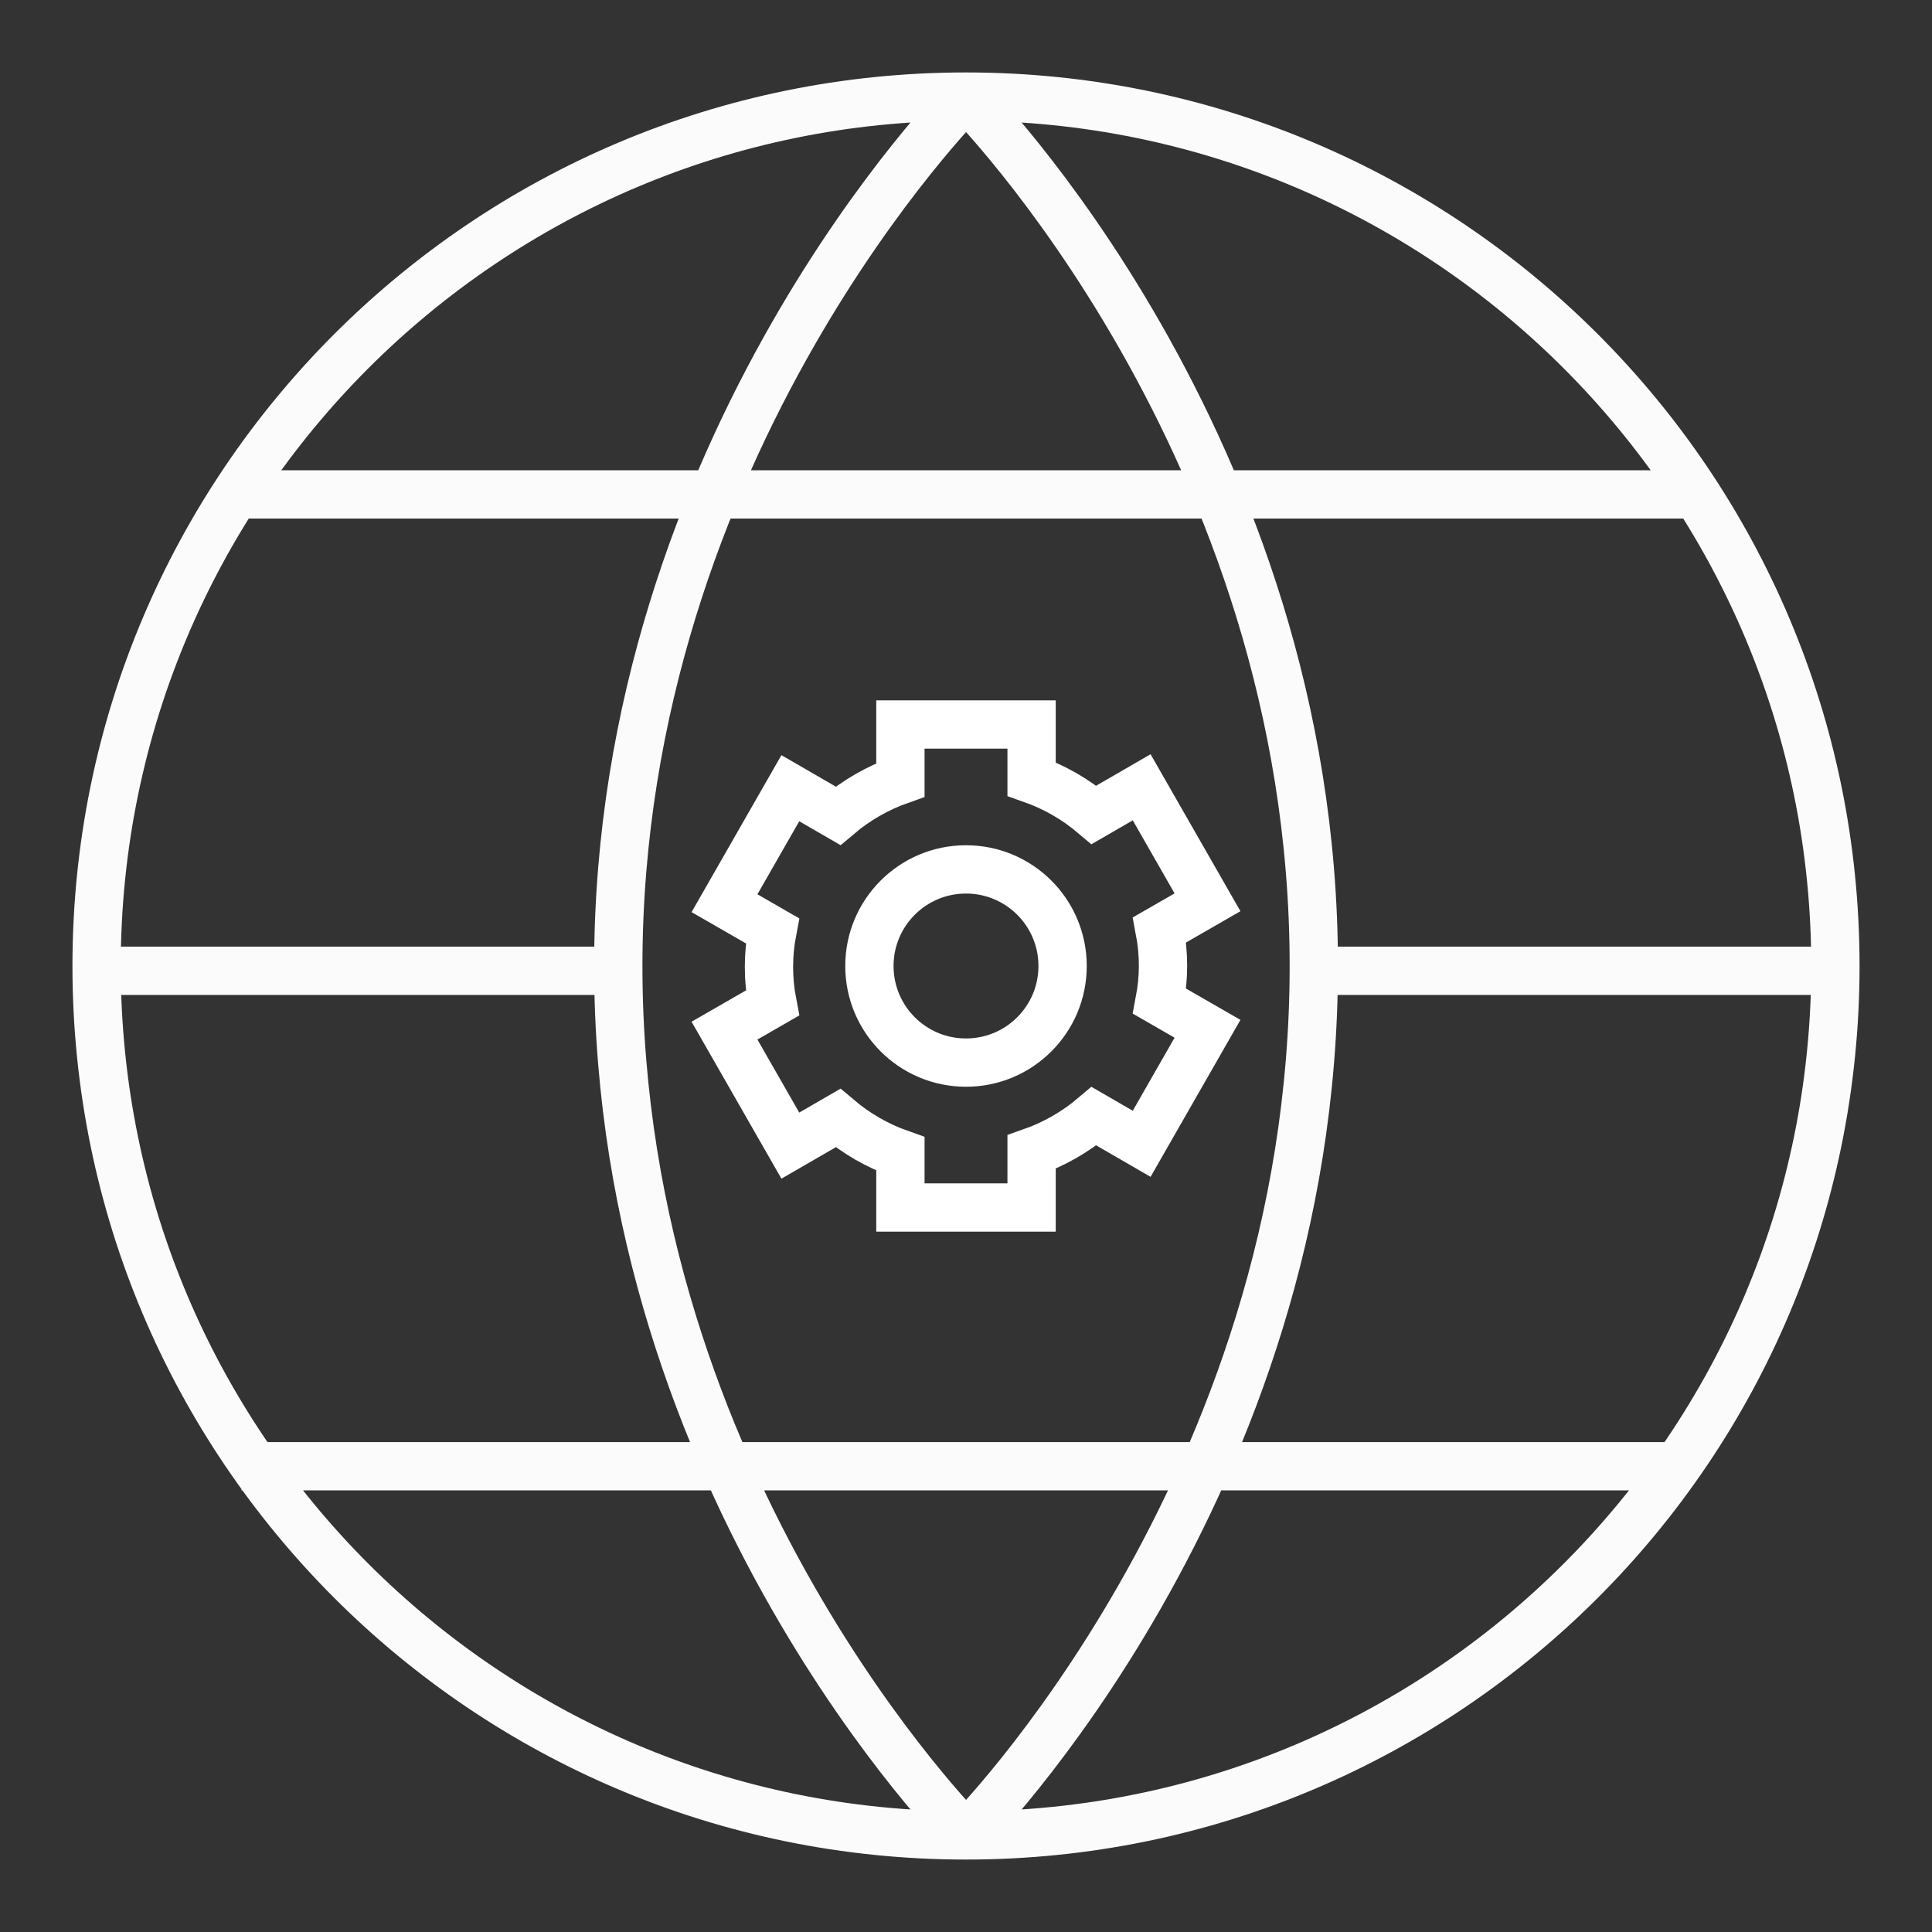 <svg width="40" height="40" viewBox="0 0 40 40" fill="none" xmlns="http://www.w3.org/2000/svg">
<rect x="0" y="0" width="40" height="40" fill="#333333" stroke="none"/>
<path d="M34 30.357H5.5M37.853 20.099H27.201M2.149 20.099H12.801M34.5 10.236H5.5M38 20C38 29.941 29.941 38 20 38C10.059 38 2 29.941 2 20C2 10.059 10.059 2 20 2C29.941 2 38 10.059 38 20ZM12.801 20C12.801 30.8 20.001 38 20.001 38C20.001 38 27.201 30.8 27.201 20C27.201 9.2 20.001 2 20.001 2C20.001 2 12.801 9.2 12.801 20Z" stroke="#FBFBFB" stroke-linecap="square" stroke-linejoin="round"/>
<path d="M24.079 20C24.079 19.749 24.055 19.499 24.008 19.252L25 18.681L23.637 16.3L22.65 16.871C22.268 16.547 21.83 16.295 21.358 16.129V15H18.642V16.148C18.17 16.314 17.732 16.566 17.35 16.89L16.363 16.319L15 18.7L15.992 19.271C15.897 19.765 15.897 20.273 15.992 20.767L15 21.338L16.363 23.719L17.35 23.148C17.732 23.472 18.17 23.724 18.642 23.89V25H21.358V23.852C21.83 23.686 22.268 23.434 22.65 23.11L23.637 23.681L25 21.3L24.008 20.729C24.054 20.488 24.078 20.245 24.079 20Z" stroke="white" stroke-miterlimit="10"/>
<path d="M20 22C21.105 22 22 21.105 22 20C22 18.895 21.105 18 20 18C18.895 18 18 18.895 18 20C18 21.105 18.895 22 20 22Z" stroke="white" stroke-miterlimit="10"/>
</svg>

